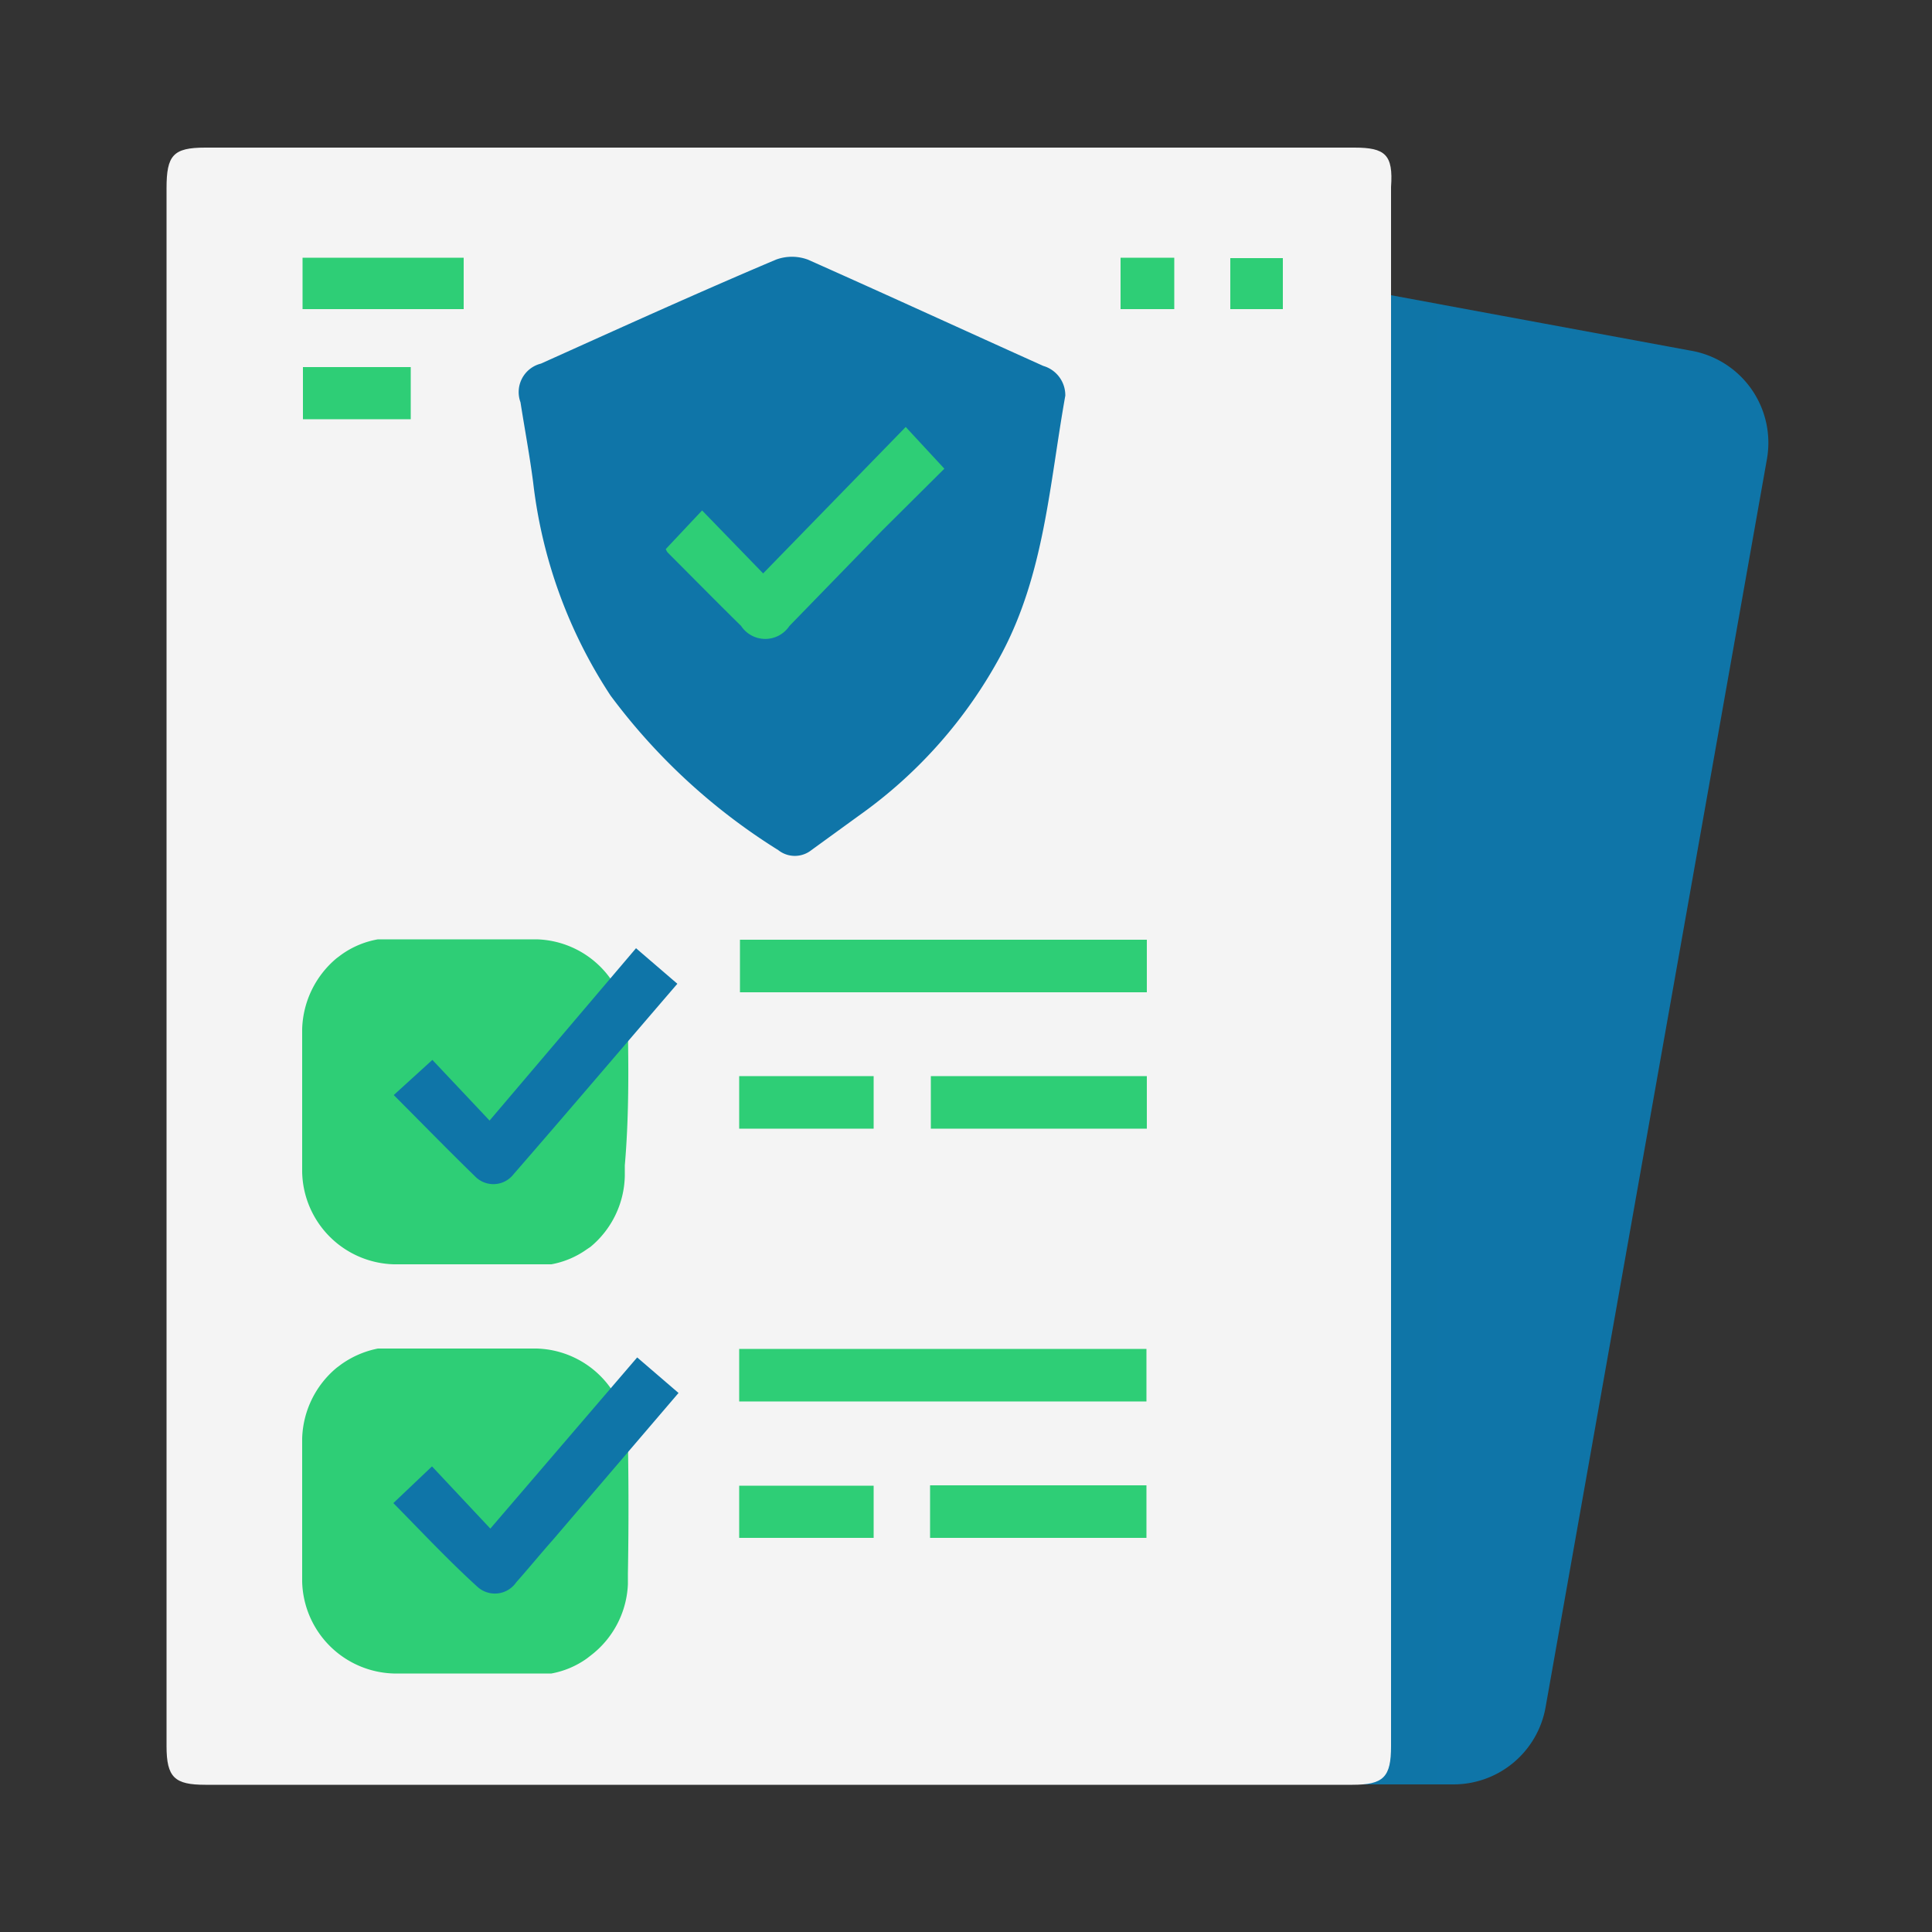 <svg xmlns="http://www.w3.org/2000/svg" viewBox="0 0 50 50"><rect x="0" y="0" width="50" height="50" fill="#333333" stroke="none"/><defs><style>.cls-1{isolation:isolate;}.cls-2,.cls-3{fill:#0f75a8;}.cls-3{mix-blend-mode:multiply;opacity:0.2;}.cls-4{fill:#f4f4f4;}.cls-5{fill:#2ece76;}</style></defs><g class="cls-1"><g id="Layer_1" data-name="Layer 1"><path class="cls-2" d="M34.48,7.36l9.25,1.71a2.42,2.42,0,0,1,2,2.8L40,44.18a2.42,2.42,0,0,1-2.39,2H34.48s-2.36-22.71-2.7-23S34.3,8,34.3,8Z"/><polygon class="cls-3" points="34.48 7.36 34.48 46.18 37.2 46.18 37.2 7.86 34.48 7.36"/><path class="cls-4" d="M35.05,3.82H5.31c-.83,0-1,.2-1,1.05V37h0v8.19c0,.81.21,1,1,1H35c.81,0,1-.2,1-1V4.84C36.06,4,35.85,3.82,35.05,3.82Z"/><path class="cls-2" d="M27.57,10.24c-.41,2.29-.54,4.61-1.66,6.7a12.13,12.13,0,0,1-3.67,4.16L21,22a.69.69,0,0,1-.86,0,15.83,15.83,0,0,1-4.34-4,12.66,12.66,0,0,1-2-5.5c-.09-.7-.22-1.39-.33-2.09a.76.76,0,0,1,.53-1c2-.9,4-1.81,6.08-2.69a1.19,1.19,0,0,1,.83,0C23,7.65,25,8.57,27,9.47A.79.79,0,0,1,27.57,10.24Z"/><path class="cls-5" d="M16.25,26.69a2.43,2.43,0,0,0-2.36-2.38c-.8,0-1.59,0-2.38,0h0l-1.26,0H9.78a2.3,2.3,0,0,0-.95.4l-.12.09a2.48,2.48,0,0,0-.89,1.83v.27c0,1.15,0,2.29,0,3.43a2.44,2.44,0,0,0,2.37,2.39c.81,0,1.63,0,2.45,0l1.15,0h.26l.22,0h0a2.29,2.29,0,0,0,.92-.39l0,0,.09-.06a2.45,2.45,0,0,0,.89-1.84v-.27C16.27,29,16.27,27.84,16.25,26.69Z"/><path class="cls-5" d="M16.25,37.29a2.43,2.43,0,0,0-2.36-2.39l-2.38,0h0l-1.26,0H9.78a2.45,2.45,0,0,0-.95.41l-.12.09a2.47,2.47,0,0,0-.89,1.83v.27c0,1.14,0,2.28,0,3.43a2.44,2.44,0,0,0,2.37,2.38c.81,0,1.63,0,2.45,0l1.15,0h.26l.22,0h0a2.29,2.29,0,0,0,.92-.39l0,0,.09-.07A2.45,2.45,0,0,0,16.25,41v-.27C16.27,39.58,16.27,38.43,16.25,37.29Z"/><path class="cls-5" d="M29.68,24.32v1.36H19.15V24.32Z"/><path class="cls-5" d="M19.13,36.27V34.91H29.67v1.36Z"/><path class="cls-2" d="M16.46,24.54l1.07.92c-1.43,1.66-2.83,3.31-4.24,4.93a.66.66,0,0,1-1,.05c-.7-.68-1.39-1.39-2.1-2.1l1-.91L12.67,29Z"/><path class="cls-2" d="M10.18,38.9l1-.95,1.51,1.61,3.8-4.43,1.07.92-3.25,3.8c-.32.36-.63.74-.95,1.1a.67.67,0,0,1-1,.12C11.59,40.37,10.9,39.63,10.18,38.9Z"/><path class="cls-5" d="M29.68,27.85v1.36H24.09V27.85Z"/><path class="cls-5" d="M24.07,39.8V38.44h5.6V39.8Z"/><path class="cls-5" d="M7.83,8V6.67H12V8Z"/><path class="cls-5" d="M19.13,29.21V27.85h3.48v1.36Z"/><path class="cls-5" d="M19.13,39.8V38.45h3.48V39.8Z"/><path class="cls-5" d="M10.63,9.5v1.35H7.84V9.5Z"/><path class="cls-5" d="M30.39,6.67V8H29V6.67Z"/><path class="cls-5" d="M33.2,8H31.84V6.68H33.2Z"/><path class="cls-5" d="M17.23,14.21l.94-1,1.58,1.63,3.69-3.79,1,1.08-1.6,1.59L20.43,16.2a.75.75,0,0,1-1.25,0c-.64-.63-1.27-1.27-1.9-1.9A.36.36,0,0,1,17.23,14.21Z"/></g></g></svg>